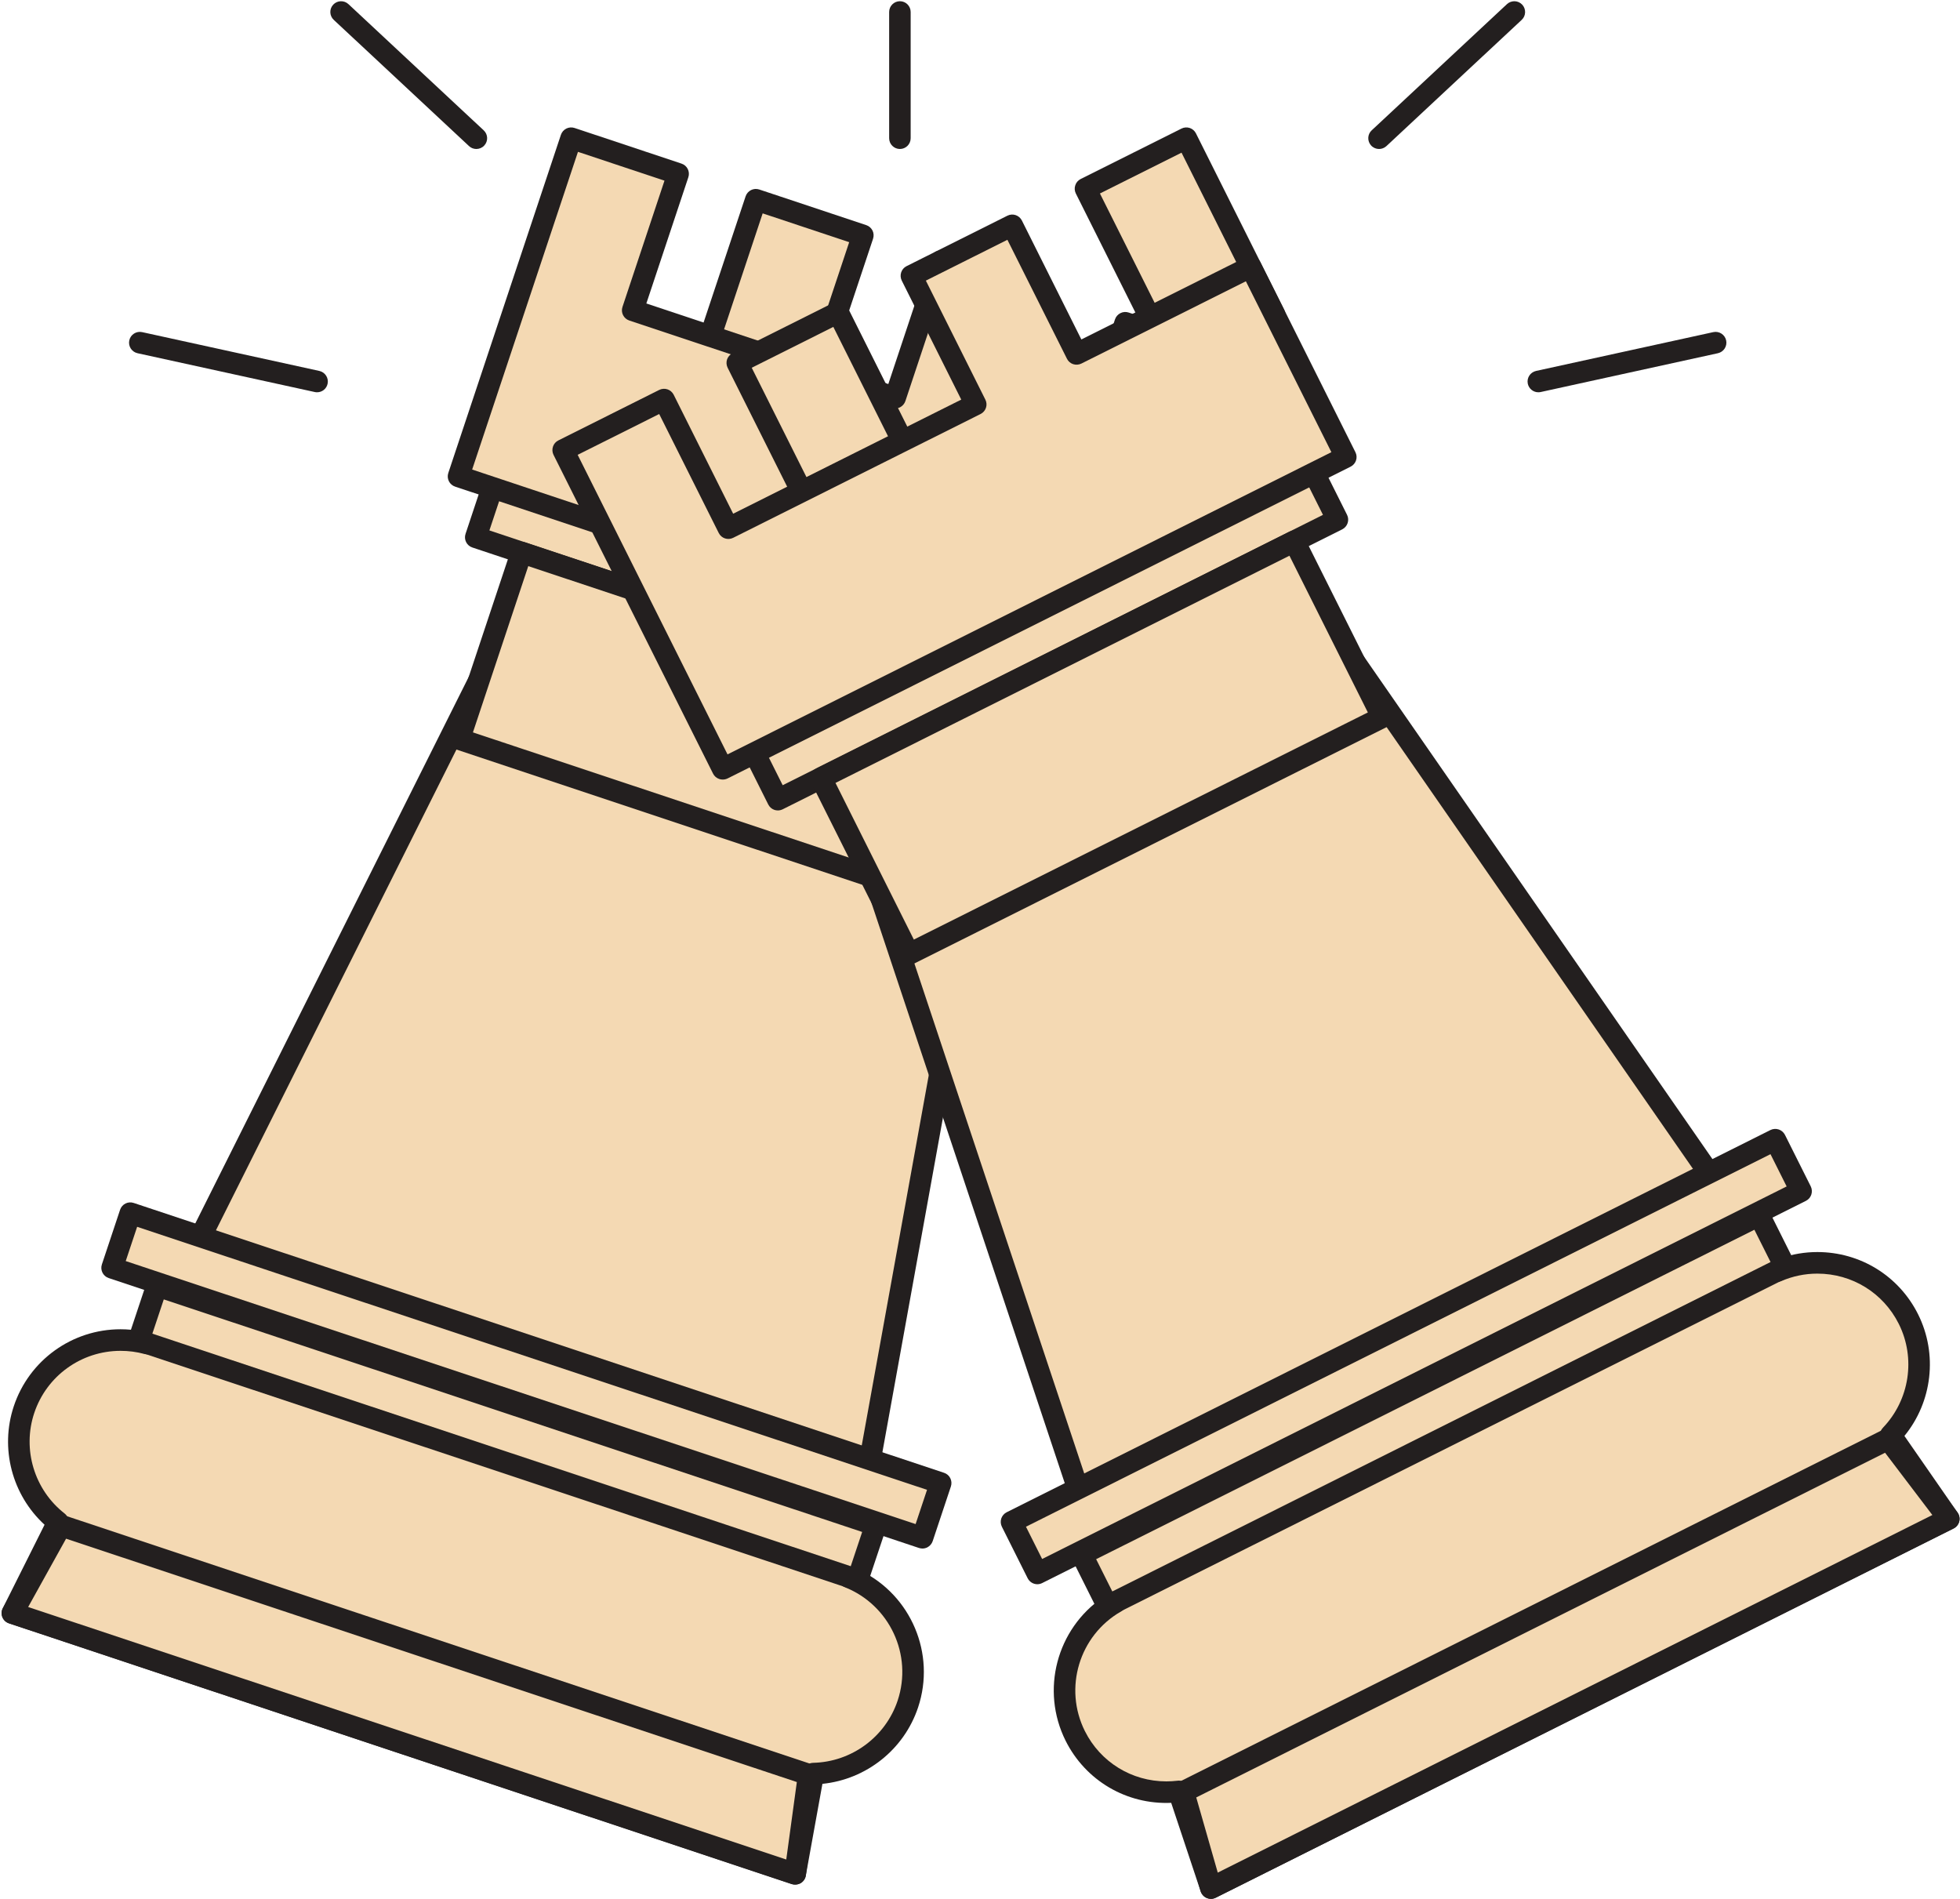 <?xml version="1.0" encoding="UTF-8" standalone="no"?><svg xmlns="http://www.w3.org/2000/svg" xmlns:xlink="http://www.w3.org/1999/xlink" fill="#000000" height="316" preserveAspectRatio="xMidYMid meet" version="1.1" viewBox="49.4 54.5 326.2 316.0" width="326.2" zoomAndPan="magnify">
 <g id="surface1">
  <g id="change1_1"><path d="m200.5 338.07c2.86-8.58-1.53-17.8-9.82-21.09l21.95-121.3-83.57-27.83-55.15 110.24c-8.613-2.33-17.652 2.42-20.508 10.99-2.328 6.99 0.16 14.41 5.649 18.71l-7.582 15.16 130.27 43.38 3.02-16.68c6.97-0.15 13.42-4.59 15.74-11.58" fill="#f4d9b3"/></g>
  <g id="change2_1"><path d="m53.996 321.9l126.35 42.08 2.65-14.65c0.15-0.84 0.87-1.45 1.73-1.47 6.39-0.14 12.05-4.3 14.07-10.36 2.53-7.61-1.33-15.89-8.79-18.86-0.79-0.31-1.25-1.14-1.1-1.98l21.68-119.77-80.62-26.85-54.458 108.85c-0.383 0.77-1.25 1.16-2.074 0.93-1.297-0.35-2.633-0.52-3.965-0.52-6.532 0-12.309 4.16-14.371 10.35-2.016 6.06 0.015 12.78 5.054 16.72 0.672 0.53 0.883 1.45 0.5 2.22zm127.74 46.22c-0.19 0-0.38-0.02-0.56-0.08l-130.28-43.39c-0.494-0.16-0.892-0.53-1.091-1.01-0.2-0.48-0.18-1.03 0.054-1.5l6.957-13.9c-5.402-4.95-7.461-12.7-5.121-19.72 2.551-7.66 9.696-12.81 17.774-12.81 1.16 0 2.32 0.11 3.461 0.32l54.526-108.98c0.4-0.8 1.33-1.18 2.17-0.9l83.57 27.83c0.84 0.28 1.35 1.14 1.19 2.02l-21.7 119.91c8.33 4.09 12.49 13.79 9.51 22.73-2.34 7.02-8.63 11.98-15.92 12.72l-2.77 15.29c-0.09 0.51-0.4 0.96-0.85 1.23-0.28 0.16-0.6 0.24-0.92 0.24" fill="#231f1f"/></g>
  <g id="change1_2"><path d="m227.38 176.81l-98.8-32.9 10.04-30.15 98.79 32.9-10.03 30.15" fill="#f4d9b3"/></g>
  <g id="change2_2"><path d="m130.85 142.77l95.39 31.77 8.9-26.74-95.39-31.77zm96.53 35.83c-0.19 0-0.38-0.03-0.57-0.09l-98.8-32.9c-0.94-0.31-1.45-1.33-1.13-2.27l10.03-30.15c0.16-0.45 0.48-0.82 0.9-1.03 0.43-0.22 0.92-0.25 1.37-0.1l98.8 32.9c0.94 0.31 1.45 1.33 1.14 2.27l-10.05 30.15c-0.25 0.75-0.95 1.22-1.69 1.22" fill="#231f1f"/></g>
  <g id="change1_3"><path d="m254.48 114.14l-17.8-5.93-10.38 31.17 17.8 5.93 10.38-31.17" fill="#f4d9b3"/></g>
  <g id="change2_3"><path d="m228.56 138.25l14.4 4.79 9.25-27.76-14.4-4.8zm15.54 8.86c-0.19 0-0.38-0.04-0.56-0.1l-17.81-5.93c-0.45-0.15-0.83-0.47-1.04-0.9-0.21-0.42-0.25-0.91-0.1-1.37l10.38-31.17c0.15-0.45 0.48-0.82 0.9-1.03 0.43-0.22 0.92-0.25 1.37-0.1l17.81 5.93c0.94 0.31 1.45 1.33 1.13 2.27l-10.38 31.17c-0.25 0.75-0.95 1.23-1.7 1.23" fill="#231f1f"/></g>
  <g id="change1_4"><path d="m193 93.664l-17.8-5.926-10.38 31.172 17.8 5.93 10.38-31.176" fill="#f4d9b3"/></g>
  <g id="change2_4"><path d="m167.09 117.77l14.39 4.8 9.25-27.769-14.4-4.793zm15.53 8.86c-0.19 0-0.38-0.03-0.57-0.09l-17.8-5.93c-0.45-0.15-0.82-0.48-1.04-0.9-0.21-0.42-0.25-0.92-0.1-1.37l10.38-31.168c0.32-0.942 1.33-1.449 2.27-1.137l17.81 5.93c0.45 0.148 0.82 0.473 1.04 0.898 0.21 0.426 0.24 0.918 0.09 1.371l-10.38 31.166c-0.25 0.75-0.95 1.23-1.7 1.23" fill="#231f1f"/></g>
  <g id="change1_5"><path d="m209.41 205.34l-83.57-27.82 10.35-31.08 83.57 27.83-10.35 31.07" fill="#f4d9b3"/></g>
  <g id="change2_5"><path d="m128.11 176.38l80.16 26.69 9.22-27.66-80.17-26.7zm81.3 30.76c-0.19 0-0.38-0.03-0.57-0.09l-83.56-27.84c-0.94-0.31-1.45-1.32-1.14-2.26l10.35-31.07c0.31-0.94 1.33-1.45 2.27-1.14l83.56 27.83c0.95 0.31 1.45 1.33 1.14 2.27l-10.35 31.07c-0.15 0.45-0.47 0.82-0.9 1.04-0.25 0.12-0.52 0.19-0.8 0.19" fill="#231f1f"/></g>
  <g id="change1_6"><path d="m216.18 126.61l7.56-22.71-17.8-5.927-7.56 22.707-43.68-14.55 7.56-22.7-17.81-5.93-7.56 22.7-2.82 8.47-8.36 25.11 110.03 36.64 11.18-33.57-30.74-10.24" fill="#f4d9b3"/></g>
  <g id="change2_6"><path d="m127.98 132.64l106.62 35.51 10.05-30.17-29.04-9.67c-0.45-0.15-0.82-0.47-1.04-0.9-0.21-0.42-0.25-0.92-0.09-1.37l6.99-21-14.4-4.8-6.99 21.01c-0.15 0.45-0.48 0.82-0.9 1.04-0.43 0.21-0.92 0.24-1.37 0.09l-43.68-14.54c-0.94-0.32-1.45-1.33-1.13-2.27l6.99-21.008-14.4-4.792zm107.76 39.57c-0.19 0-0.38-0.03-0.57-0.09l-110.03-36.64c-0.45-0.15-0.82-0.47-1.03-0.89-0.22-0.43-0.25-0.93-0.1-1.38l18.74-56.276c0.15-0.454 0.48-0.825 0.9-1.039 0.43-0.211 0.92-0.247 1.37-0.098l17.8 5.93c0.95 0.312 1.45 1.328 1.14 2.269l-6.99 21.004 40.27 13.41 6.99-21.004c0.15-0.453 0.48-0.824 0.9-1.039 0.43-0.211 0.92-0.246 1.37-0.097l17.81 5.93c0.94 0.32 1.44 1.33 1.13 2.27l-6.99 21 29.03 9.67c0.95 0.32 1.45 1.33 1.14 2.27l-11.18 33.58c-0.15 0.45-0.48 0.82-0.9 1.04-0.25 0.12-0.52 0.18-0.8 0.18" fill="#231f1f"/></g>
  <g id="change1_7"><path d="m181.74 366.33l-130.27-43.38 8.089-14.56 124.44 41.43-2.26 16.51" fill="#f4d9b3"/></g>
  <g id="change2_7"><path d="m54.086 321.93l126.17 42.02 1.76-12.89-121.62-40.5zm127.65 46.19c-0.19 0-0.38-0.02-0.56-0.08l-130.28-43.39c-0.505-0.17-0.912-0.55-1.103-1.05-0.195-0.5-0.156-1.06 0.101-1.52l8.09-14.56c0.422-0.76 1.317-1.11 2.137-0.84l124.44 41.44c0.83 0.28 1.33 1.09 1.22 1.95l-2.26 16.5c-0.07 0.54-0.38 1-0.83 1.29-0.29 0.18-0.62 0.26-0.95 0.26" fill="#231f1f"/></g>
  <g id="change1_8"><path d="m202.92 310.4l-134.86-44.91 3.026-9.1 134.86 44.91-3.03 9.1" fill="#f4d9b3"/></g>
  <g id="change2_8"><path d="m70.324 264.36l131.46 43.77 1.9-5.7-131.46-43.77zm132.6 47.84c-0.19 0-0.38-0.04-0.57-0.09l-134.86-44.92c-0.943-0.31-1.451-1.33-1.138-2.27l3.031-9.1c0.312-0.94 1.332-1.45 2.269-1.13l134.87 44.91c0.94 0.31 1.44 1.33 1.13 2.27l-3.03 9.1c-0.15 0.45-0.48 0.82-0.9 1.04-0.25 0.12-0.52 0.19-0.8 0.19" fill="#231f1f"/></g>
  <g id="change1_9"><path d="m192.12 317.41l-119.63-39.84 3.033-9.1 119.63 39.84-3.03 9.1" fill="#f4d9b3"/></g>
  <g id="change2_9"><path d="m74.758 276.44l116.23 38.7 1.9-5.7-116.23-38.7zm117.36 42.76c-0.19 0-0.38-0.02-0.57-0.09l-119.63-39.84c-0.936-0.31-1.443-1.32-1.131-2.27l3.031-9.1c0.313-0.94 1.328-1.45 2.27-1.13l119.63 39.84c0.45 0.14 0.83 0.47 1.04 0.89 0.21 0.43 0.25 0.92 0.1 1.38l-3.04 9.1c-0.25 0.75-0.94 1.22-1.7 1.22" fill="#231f1f"/></g>
  <g id="change1_10"><path d="m367.01 274.01c-4.04-8.08-13.67-11.5-21.86-7.96l-70.25-101.3-78.76 39.41 38.95 116.95c-7.74 4.44-10.78 14.19-6.73 22.28 3.29 6.59 10.3 10.07 17.22 9.23l5.36 16.08 122.79-61.44-9.66-13.93c4.82-5.03 6.24-12.73 2.94-19.32" fill="#f4d9b3"/></g>
  <g id="change2_10"><path d="m245.58 350.82c0.76 0 1.46 0.49 1.7 1.23l4.7 14.12 119.1-59.59-8.48-12.23c-0.49-0.7-0.41-1.65 0.18-2.26 4.43-4.63 5.49-11.57 2.63-17.28-2.58-5.15-7.77-8.36-13.55-8.36-2.07 0-4.09 0.42-6 1.24-0.79 0.34-1.7 0.08-2.18-0.62l-69.37-100.02-75.98 38.02 38.46 115.48c0.27 0.81-0.07 1.7-0.81 2.12-6.96 3.99-9.61 12.74-6.02 19.92 2.58 5.15 7.78 8.36 13.56 8.36 0.62 0 1.23-0.04 1.84-0.11 0.07-0.01 0.15-0.02 0.22-0.02zm5.36 19.68c-0.24 0-0.47-0.05-0.69-0.14-0.48-0.2-0.85-0.6-1.02-1.09l-4.91-14.75c-7.44 0.32-14.26-3.71-17.57-10.33-4.21-8.43-1.48-18.61 6.19-23.85l-38.51-115.61c-0.28-0.85 0.11-1.77 0.9-2.17l78.77-39.42c0.79-0.39 1.77-0.14 2.28 0.59l69.44 100.13c1.95-0.66 3.97-1 6.04-1 7.14 0 13.57 3.97 16.76 10.35 3.31 6.62 2.37 14.58-2.27 20.25l8.86 12.77c0.29 0.43 0.39 0.97 0.26 1.47-0.13 0.51-0.47 0.93-0.93 1.16l-122.8 61.45c-0.25 0.12-0.53 0.19-0.8 0.19" fill="#231f1f"/></g>
  <g id="change1_11"><path d="m271.98 140.98l-93.12 46.59-14.22-28.41 93.13-46.6 14.21 28.42" fill="#f4d9b3"/></g>
  <g id="change2_11"><path d="m167.05 159.96l12.61 25.21 89.92-44.99-12.62-25.21zm11.81 29.41c-0.19 0-0.38-0.03-0.57-0.09-0.45-0.15-0.82-0.48-1.03-0.9l-14.22-28.42c-0.22-0.42-0.25-0.92-0.1-1.37s0.47-0.82 0.9-1.04l93.12-46.59c0.43-0.21 0.92-0.25 1.37-0.1 0.46 0.15 0.83 0.48 1.04 0.9l14.22 28.42c0.44 0.88 0.08 1.96-0.8 2.41l-93.13 46.59c-0.25 0.12-0.52 0.19-0.8 0.19" fill="#231f1f"/></g>
  <g id="change1_12"><path d="m246.84 77.5l-16.79 8.398 14.71 29.372 16.78-8.39-14.7-29.38" fill="#f4d9b3"/></g>
  <g id="change2_12"><path d="m232.46 86.699l13.1 26.171 13.57-6.79-13.09-26.174zm12.3 30.371c-0.66 0-1.29-0.36-1.61-0.99l-14.7-29.381c-0.21-0.426-0.25-0.918-0.09-1.371 0.14-0.449 0.47-0.82 0.89-1.035l16.79-8.398c0.42-0.211 0.91-0.247 1.37-0.098 0.45 0.152 0.82 0.476 1.03 0.898l14.7 29.375c0.22 0.43 0.25 0.92 0.1 1.38-0.15 0.45-0.47 0.82-0.9 1.03l-16.78 8.4c-0.26 0.13-0.53 0.19-0.8 0.19" fill="#231f1f"/></g>
  <g id="change1_13"><path d="m188.89 106.5l-16.78 8.39 14.69 29.38 16.79-8.39-14.7-29.38" fill="#f4d9b3"/></g>
  <g id="change2_13"><path d="m174.51 115.7l13.1 26.17 13.57-6.8-13.09-26.17zm12.29 30.37c-0.19 0-0.37-0.03-0.56-0.09-0.45-0.16-0.83-0.48-1.04-0.91l-14.7-29.37c-0.21-0.43-0.25-0.92-0.1-1.38 0.15-0.44 0.48-0.82 0.9-1.03l16.78-8.4c0.43-0.21 0.92-0.25 1.37-0.1 0.45 0.16 0.83 0.48 1.04 0.9l14.7 29.38c0.44 0.89 0.08 1.97-0.8 2.41l-16.78 8.4c-0.25 0.12-0.53 0.19-0.81 0.19" fill="#231f1f"/></g>
  <g id="change1_14"><path d="m279.46 173.86l-78.77 39.41-14.65-29.29 78.76-39.41 14.66 29.29" fill="#f4d9b3"/></g>
  <g id="change2_14"><path d="m188.45 184.79l13.04 26.07 75.56-37.8-13.05-26.08zm12.24 30.28c-0.19 0-0.38-0.03-0.57-0.1-0.45-0.15-0.82-0.47-1.03-0.9l-14.66-29.28c-0.44-0.89-0.08-1.97 0.8-2.41l78.77-39.41c0.89-0.45 1.96-0.09 2.41 0.8l14.65 29.29c0.21 0.42 0.25 0.92 0.1 1.37s-0.47 0.82-0.9 1.03l-78.77 39.42c-0.25 0.12-0.52 0.19-0.8 0.19" fill="#231f1f"/></g>
  <g id="change1_15"><path d="m228.57 113.4l-10.71-21.404-16.78 8.394 10.71 21.41-41.17 20.59-10.71-21.4-16.78 8.4 10.71 21.4 3.99 7.98 11.85 23.67 103.7-51.89-15.83-31.652-28.98 14.502" fill="#f4d9b3"/></g>
  <g id="change2_15"><path d="m145.54 130.19l24.94 49.85 100.5-50.29-14.23-28.44-27.37 13.69c-0.43 0.21-0.92 0.25-1.38 0.1-0.45-0.15-0.82-0.47-1.03-0.9l-9.91-19.794-13.57 6.794 9.9 19.8c0.45 0.88 0.09 1.96-0.8 2.4l-41.17 20.6c-0.88 0.44-1.96 0.09-2.4-0.8l-9.91-19.8zm24.14 54.04c-0.2 0-0.39-0.03-0.57-0.09-0.45-0.15-0.83-0.47-1.04-0.9l-26.55-53.05c-0.21-0.42-0.24-0.92-0.09-1.37s0.47-0.82 0.9-1.03l16.78-8.4c0.89-0.44 1.96-0.09 2.41 0.8l9.9 19.8 37.96-18.99-9.9-19.8c-0.44-0.89-0.09-1.966 0.8-2.411l16.78-8.394c0.89-0.446 1.96-0.086 2.41 0.8l9.9 19.795 27.37-13.693c0.43-0.215 0.92-0.246 1.37-0.098 0.46 0.149 0.83 0.473 1.04 0.899l15.83 31.652c0.45 0.88 0.09 1.96-0.8 2.41l-103.7 51.89c-0.25 0.12-0.53 0.18-0.8 0.18" fill="#231f1f"/></g>
  <g id="change1_16"><path d="m373.73 307.26l-122.79 61.44-4.58-16.02 117.3-58.69 10.07 13.27" fill="#f4d9b3"/></g>
  <g id="change2_16"><path d="m248.49 353.62l3.58 12.51 118.93-59.51-7.87-10.36zm2.45 16.88c-0.25 0-0.49-0.05-0.73-0.16-0.48-0.21-0.85-0.63-1-1.14l-4.58-16.03c-0.24-0.83 0.15-1.71 0.92-2.09l117.3-58.69c0.78-0.39 1.71-0.17 2.24 0.52l10.07 13.26c0.32 0.43 0.44 0.97 0.32 1.49s-0.47 0.96-0.94 1.2l-122.8 61.44c-0.26 0.13-0.53 0.2-0.8 0.2" fill="#231f1f"/></g>
  <g id="change1_17"><path d="m349.16 252.74l-127.12 63.6-4.3-8.57 127.12-63.61 4.3 8.58" fill="#f4d9b3"/></g>
  <g id="change2_17"><path d="m220.15 308.57l2.69 5.37 123.91-62-2.69-5.37zm1.89 9.57c-0.66 0-1.29-0.37-1.61-1l-4.29-8.57c-0.21-0.43-0.25-0.92-0.1-1.37s0.48-0.83 0.9-1.04l127.12-63.61c0.42-0.21 0.92-0.24 1.37-0.09s0.82 0.47 1.04 0.9l4.29 8.57c0.44 0.89 0.08 1.97-0.8 2.41l-127.12 63.61c-0.26 0.13-0.53 0.19-0.8 0.19" fill="#231f1f"/></g>
  <g id="change1_18"><path d="m346.48 265.32l-112.77 56.43-4.29-8.58 112.76-56.42 4.3 8.57" fill="#f4d9b3"/></g>
  <g id="change2_18"><path d="m231.83 313.97l2.69 5.37 109.55-54.82-2.69-5.37zm1.89 9.57c-0.66 0-1.29-0.36-1.61-0.99l-4.29-8.58c-0.21-0.42-0.25-0.92-0.1-1.37s0.48-0.82 0.9-1.04l112.76-56.42c0.89-0.44 1.96-0.08 2.41 0.8l4.29 8.58c0.22 0.43 0.25 0.92 0.1 1.37s-0.47 0.83-0.9 1.04l-112.76 56.42c-0.26 0.13-0.53 0.19-0.8 0.19" fill="#231f1f"/></g>
  <g id="change2_19"><path d="m199.17 79.293c-0.99 0-1.79-0.801-1.79-1.793v-21.004c0-0.988 0.8-1.793 1.79-1.793s1.79 0.805 1.79 1.793v21.004c0 0.992-0.8 1.793-1.79 1.793" fill="#231f1f"/></g>
  <g id="change1_19"><path d="m128.68 77.5l-22.51-21.004" fill="#f4d9b3"/></g>
  <g id="change2_20"><path d="m128.68 79.293c-0.44 0-0.88-0.16-1.22-0.481l-22.51-21.003c-0.73-0.676-0.77-1.813-0.09-2.536 0.67-0.722 1.81-0.761 2.53-0.085l22.51 21c0.73 0.675 0.77 1.812 0.09 2.535-0.35 0.379-0.83 0.57-1.31 0.57" fill="#231f1f"/></g>
  <g id="change1_20"><path d="m72.668 111.52l29.502 6.46" fill="#f4d9b3"/></g>
  <g id="change2_21"><path d="m102.17 119.78c-0.13 0-0.26-0.01-0.38-0.04l-29.505-6.46c-0.969-0.22-1.578-1.17-1.367-2.14s1.172-1.58 2.137-1.37l29.495 6.46c0.97 0.22 1.58 1.17 1.37 2.14-0.18 0.84-0.92 1.41-1.75 1.41" fill="#231f1f"/></g>
  <g id="change1_21"><path d="m278.91 77.5l22.52-21.004" fill="#f4d9b3"/></g>
  <g id="change2_22"><path d="m278.91 79.293c-0.48 0-0.95-0.191-1.31-0.57-0.67-0.723-0.64-1.86 0.09-2.535l22.51-21c0.73-0.676 1.86-0.637 2.54 0.085 0.67 0.723 0.64 1.86-0.09 2.536l-22.51 21.003c-0.35 0.321-0.79 0.481-1.23 0.481" fill="#231f1f"/></g>
  <g id="change1_22"><path d="m334.93 111.52l-29.5 6.46" fill="#f4d9b3"/></g>
  <g id="change2_23"><path d="m305.42 119.78c-0.82 0-1.56-0.57-1.75-1.41-0.21-0.97 0.4-1.92 1.37-2.14l29.5-6.46c0.97-0.21 1.92 0.4 2.14 1.37 0.21 0.97-0.4 1.92-1.37 2.14l-29.5 6.46c-0.13 0.03-0.26 0.04-0.39 0.04" fill="#231f1f"/></g>
 </g>
</svg>